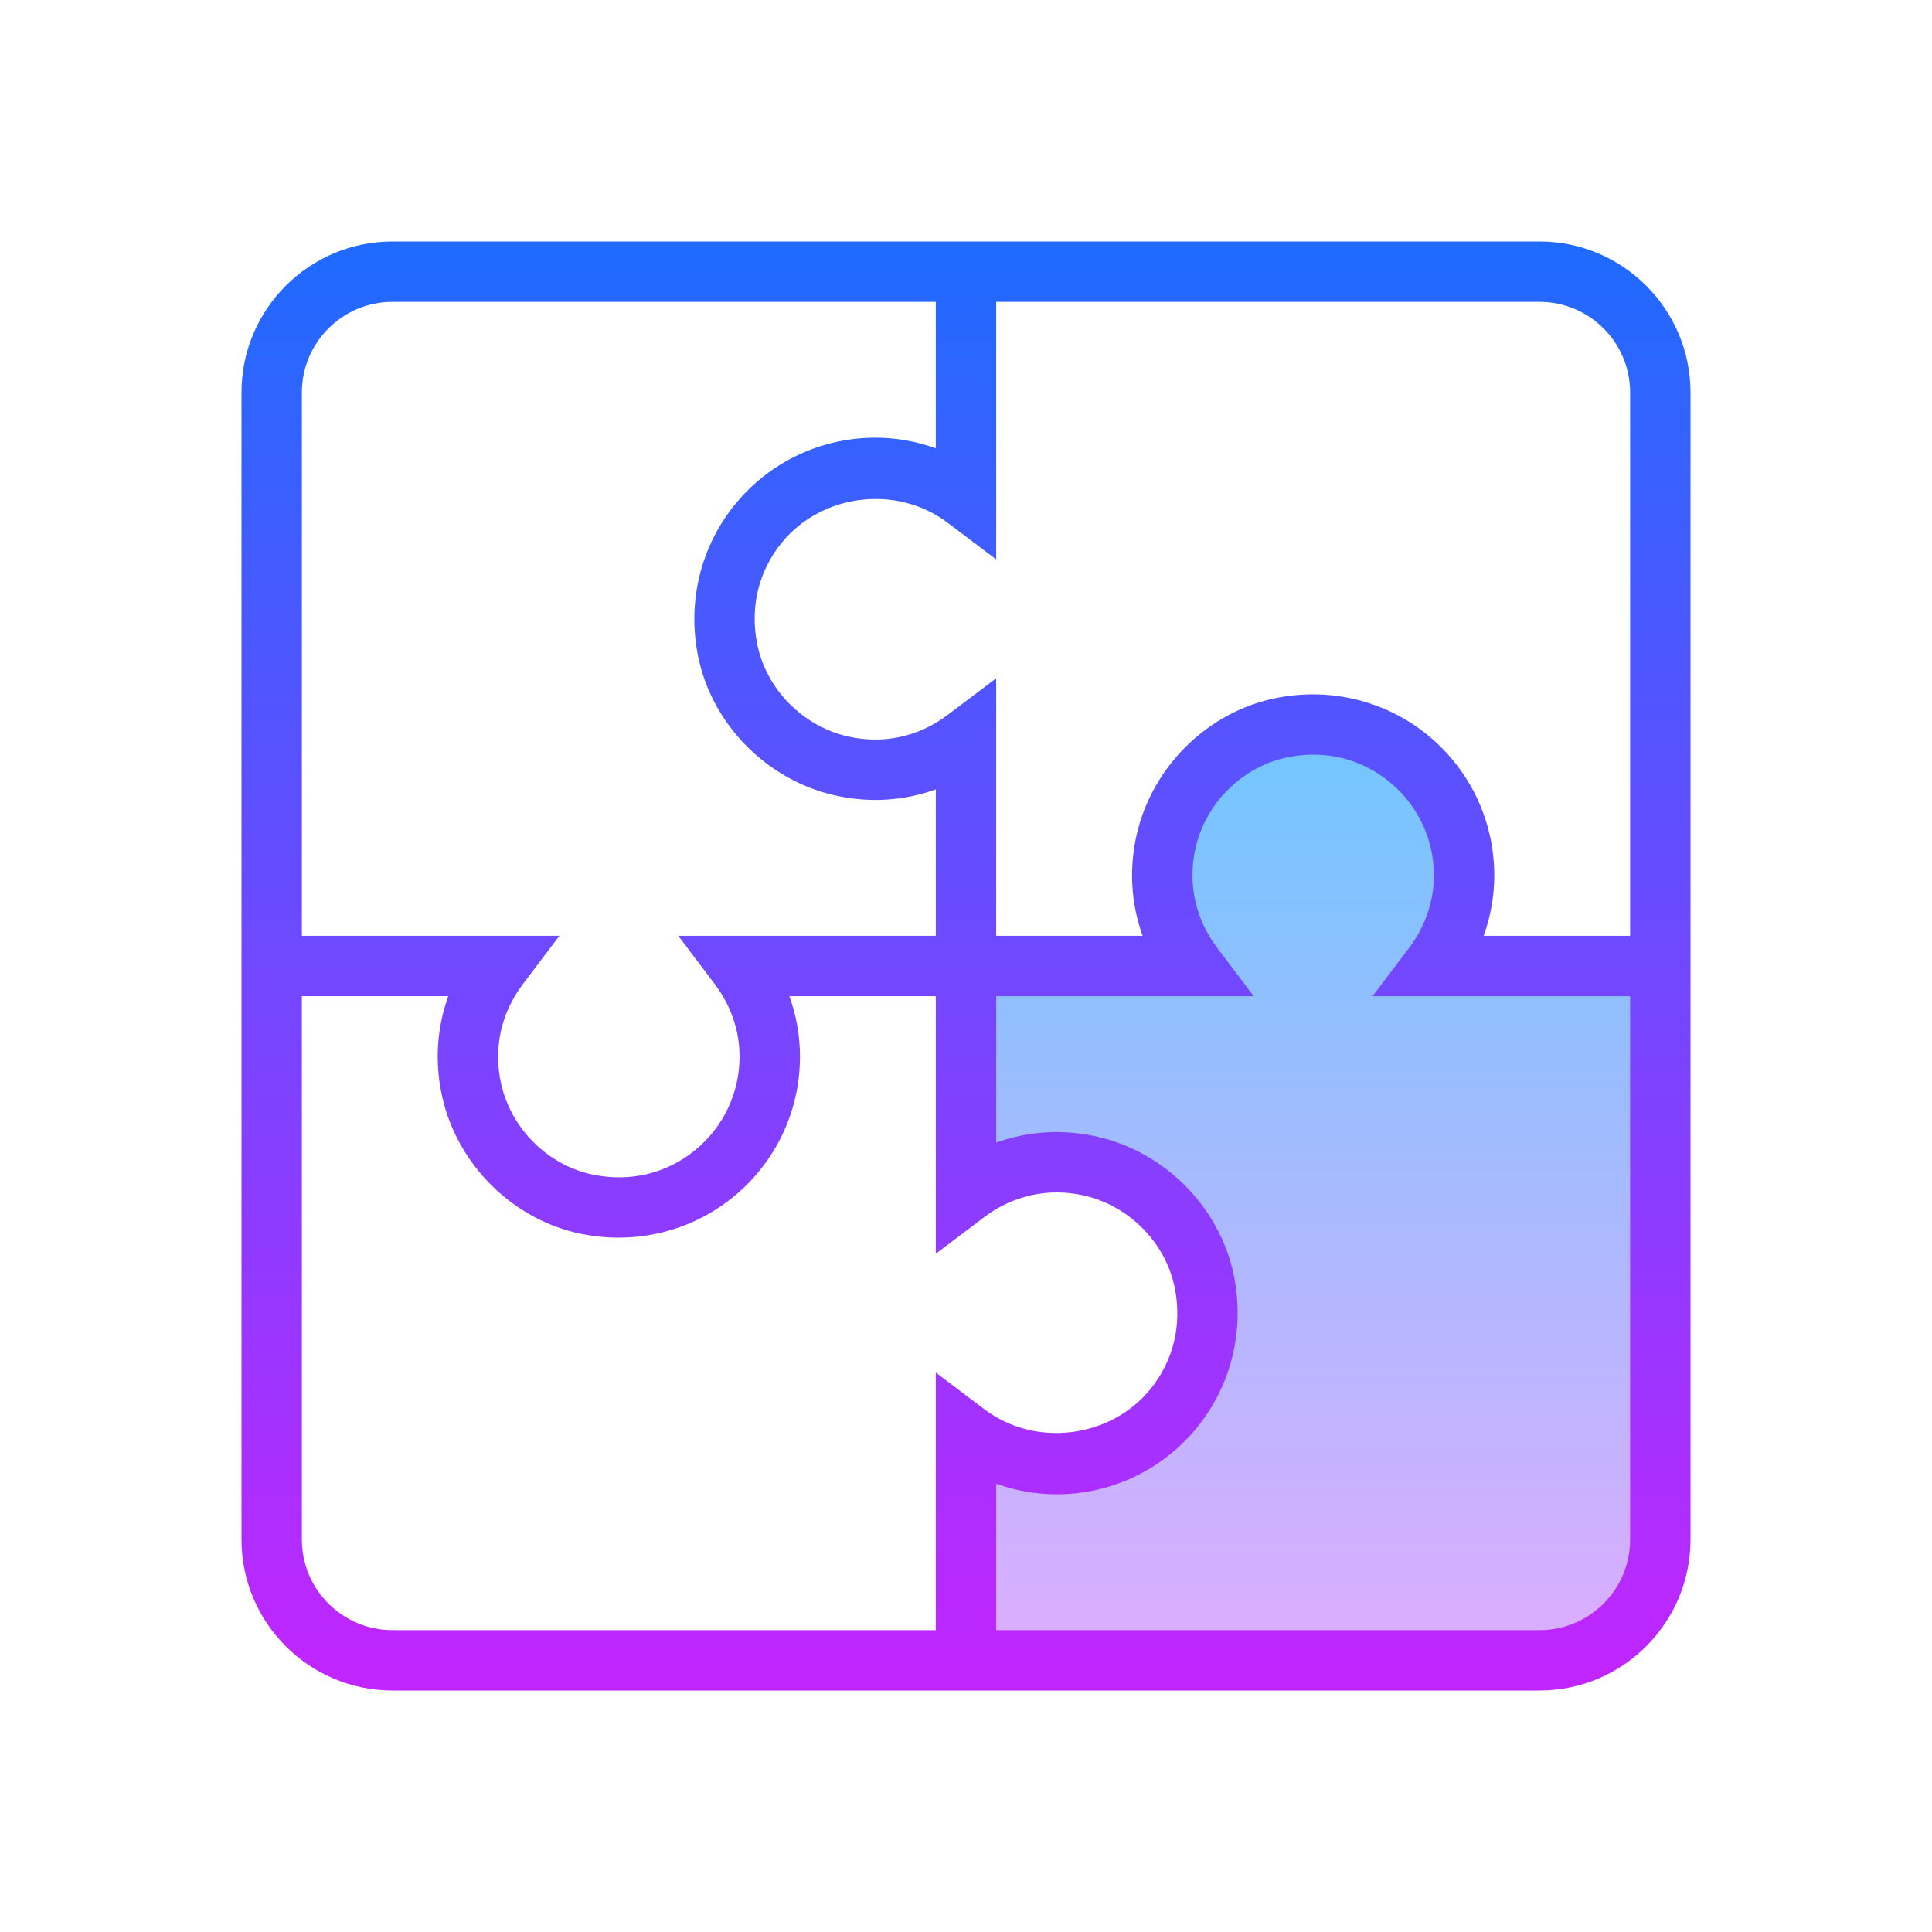 <svg xmlns="http://www.w3.org/2000/svg" xmlns:xlink="http://www.w3.org/1999/xlink" version="1.1" id="Слой_1" x="0px" y="0px" viewBox="0 0 64 64" style="fill: rgb(0, 0, 0);" xml:space="preserve" width="96" height="96">
<linearGradient id="SVGID_1__48332" gradientUnits="userSpaceOnUse" x1="43.5" y1="23" x2="43.5" y2="57.33" spreadMethod="reflect">
	<stop offset="0" style="stop-color:#6DC7FF"/>
	<stop offset="1" style="stop-color:#E6ABFF"/>
</linearGradient>
<path style="fill:url(#SVGID_1__48332);" d="M47.477,32c0.633-0.838,1.023-1.869,1.023-3c0-2.761-2.239-5-5-5s-5,2.239-5,5  c0,1.131,0.39,2.162,1.023,3H32v8c0.83-0.63,1.87-1,3-1c2.76,0,5,2.24,5,5s-2.24,5-5,5c-1.13,0-2.17-0.37-3-1v7h18.47  c2.5,0,4.53-2.03,4.53-4.53V32H47.477z"/>
<linearGradient id="SVGID_2__48332" gradientUnits="userSpaceOnUse" x1="32" y1="6.667" x2="32" y2="57.684" spreadMethod="reflect">
	<stop offset="0" style="stop-color:#1A6DFF"/>
	<stop offset="1" style="stop-color:#C822FF"/>
</linearGradient>
<path style="fill:url(#SVGID_2__48332);" d="M51,8H33h-2H13c-2.757,0-5,2.243-5,5v18v2v18c0,2.757,2.243,5,5,5h18h2h18  c2.757,0,5-2.243,5-5V33v-2V13C56,10.243,53.757,8,51,8z M10,13c0-1.654,1.346-3,3-3h18v4.851c-0.639-0.231-1.313-0.351-2-0.351  c-1.803,0-3.494,0.8-4.64,2.195c-1.145,1.395-1.596,3.226-1.239,5.024c0.45,2.267,2.28,4.128,4.554,4.633  c1.136,0.252,2.273,0.178,3.325-0.203V31h-6h-2.531l1.21,1.603c0.537,0.711,0.82,1.54,0.82,2.397c0,1.202-0.534,2.33-1.464,3.094  c-0.943,0.774-2.138,1.067-3.366,0.823c-1.501-0.298-2.735-1.514-3.071-3.026c-0.258-1.163-0.002-2.331,0.721-3.288L18.531,31H16h-6  V13z M31,54H13c-1.654,0-3-1.346-3-3V33h4.85c-0.381,1.051-0.455,2.189-0.203,3.325c0.505,2.274,2.367,4.104,4.633,4.554  c0.404,0.08,0.809,0.12,1.21,0.12c1.388,0,2.732-0.471,3.814-1.359C25.7,38.494,26.5,36.803,26.5,35c0-0.688-0.119-1.361-0.351-2H31  v7v1.531l1.603-1.211c0.957-0.724,2.125-0.978,3.288-0.721c1.512,0.336,2.728,1.57,3.026,3.071c0.244,1.227-0.049,2.422-0.823,3.366  c-1.31,1.594-3.786,1.933-5.491,0.644L31,45.468V47V54z M54,51c0,1.654-1.346,3-3,3H33v-4.851c0.639,0.231,1.312,0.351,2,0.351  c1.803,0,3.494-0.8,4.64-2.195c1.145-1.395,1.596-3.226,1.239-5.024c-0.45-2.267-2.28-4.128-4.554-4.633  c-1.136-0.252-2.273-0.178-3.325,0.203V33h6h2.531l-1.211-1.603c-0.723-0.957-0.979-2.125-0.721-3.288  c0.336-1.512,1.57-2.728,3.071-3.026c1.229-0.246,2.423,0.048,3.366,0.823C46.966,26.67,47.5,27.798,47.5,29  c0,0.858-0.284,1.687-0.82,2.397L45.468,33H48h6V51z M49.149,31c0.231-0.639,0.351-1.313,0.351-2c0-1.803-0.8-3.494-2.195-4.64  c-1.395-1.145-3.224-1.596-5.024-1.239c-2.267,0.45-4.128,2.28-4.633,4.554c-0.252,1.136-0.178,2.273,0.203,3.325H33v-7v-1.531  l-1.603,1.211c-0.957,0.724-2.124,0.979-3.288,0.721c-1.512-0.336-2.728-1.57-3.026-3.071c-0.244-1.227,0.049-2.422,0.823-3.366  c1.309-1.595,3.783-1.934,5.491-0.644L33,18.531V16v-6h18c1.654,0,3,1.346,3,3v18H49.149z"/>
</svg>